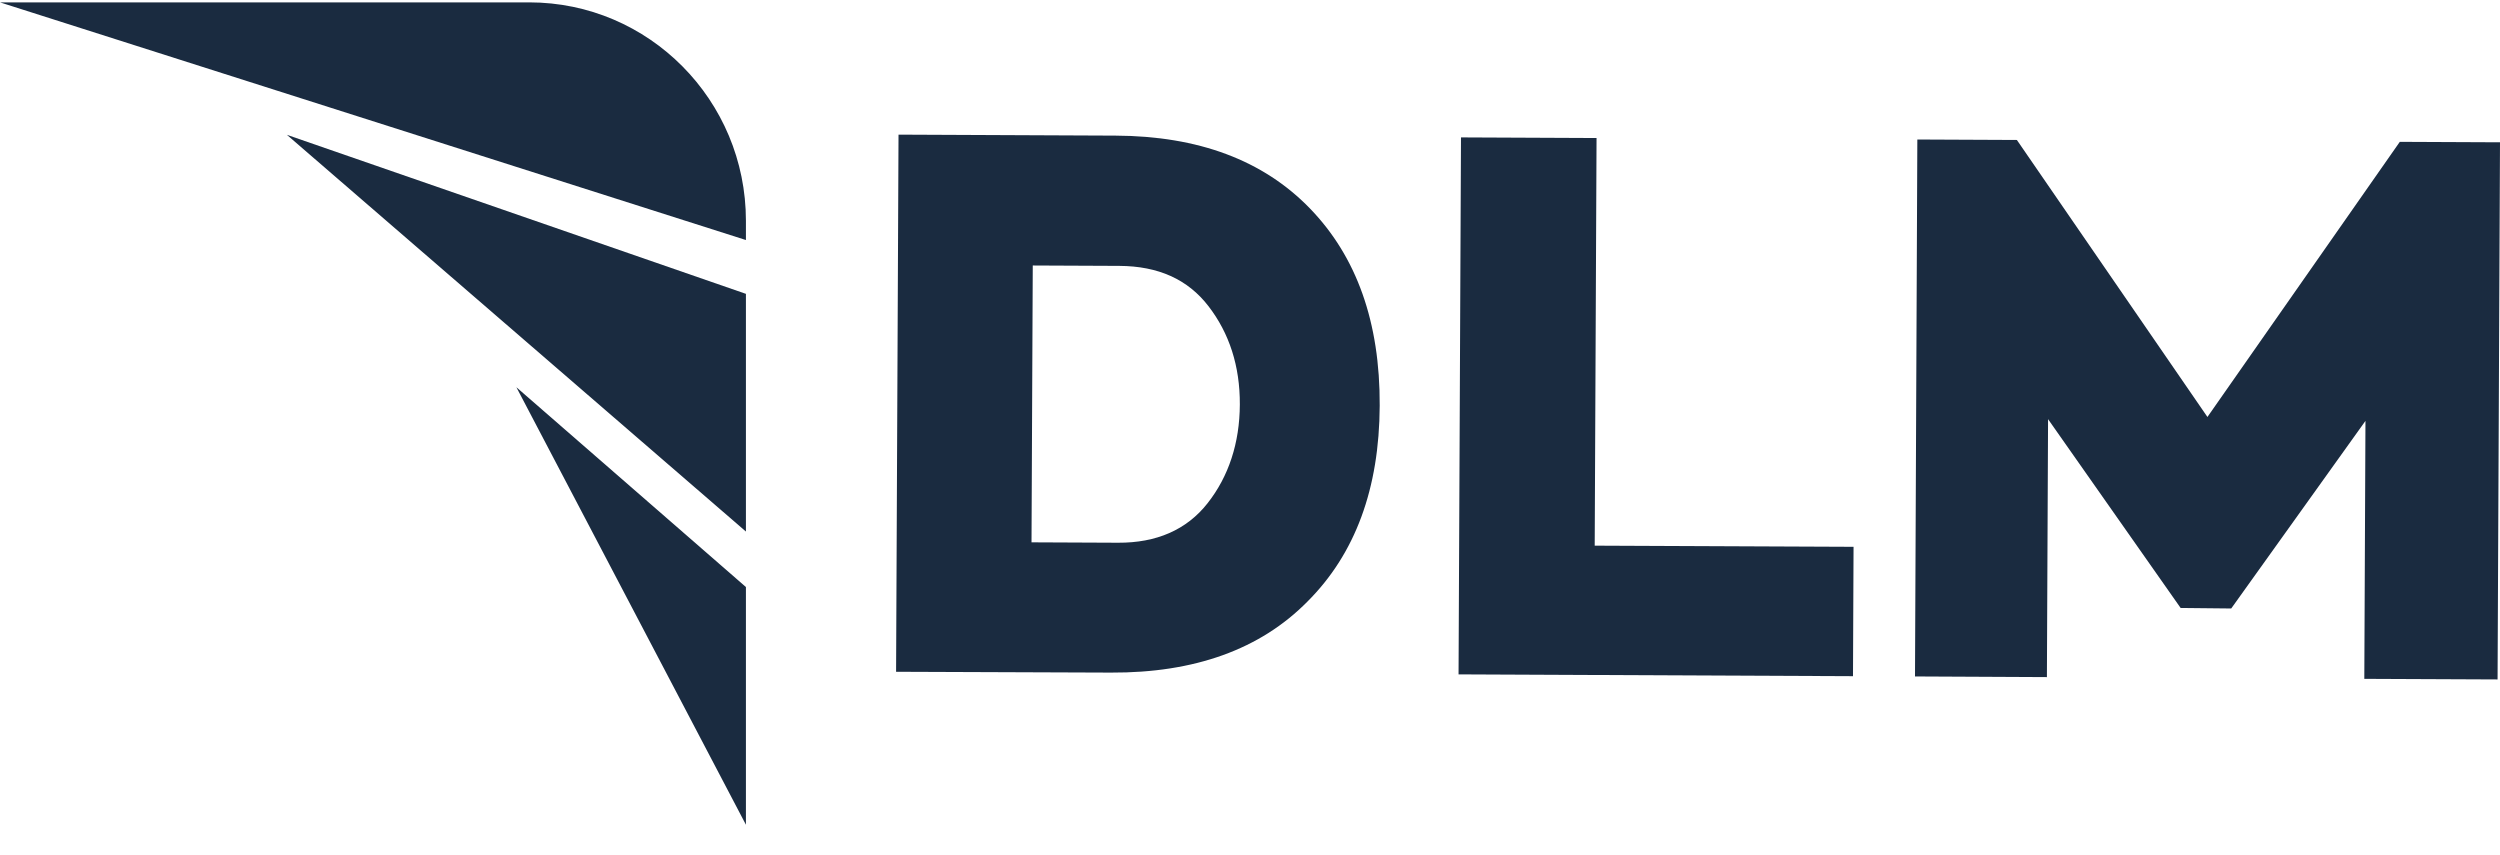 <svg width="76" height="26" viewBox="0 0 76 26" fill="none" xmlns="http://www.w3.org/2000/svg">
<path d="M22.676 6.712V7.297L0 0.072H16.087C19.726 0.072 22.676 3.045 22.676 6.712Z" fill="#1A2B40"/>
<path d="M22.676 16.159V8.933L8.72 4.098L22.676 16.159Z" fill="#1A2B40"/>
<path d="M22.676 25.072V17.846L15.698 11.772L22.676 25.072Z" fill="#1A2B40"/>
<path d="M27.241 20.422L27.315 4.093L33.913 4.123C36.435 4.135 38.404 4.873 39.822 6.337C41.241 7.802 41.955 9.793 41.943 12.334C41.932 14.853 41.2 16.837 39.746 18.288C38.315 19.739 36.316 20.459 33.774 20.447L27.241 20.422ZM31.358 16.487L33.989 16.499C35.15 16.505 36.073 16.111 36.712 15.296C37.352 14.482 37.686 13.467 37.691 12.297C37.696 11.128 37.371 10.131 36.74 9.311C36.109 8.49 35.21 8.089 34.027 8.083L31.396 8.071L31.358 16.487Z" fill="#1A2B40"/>
<path d="M44.34 20.501L44.414 4.177L48.535 4.196L48.479 16.588L56.348 16.623L56.331 20.556L44.34 20.501Z" fill="#1A2B40"/>
<path d="M58.216 20.564L58.287 4.241L61.313 4.255L67.106 12.676L72.954 4.312L76 4.326L75.926 20.655L71.875 20.637L71.91 12.795L67.829 18.498L66.291 18.482L62.261 12.742L62.226 20.584L58.216 20.564Z" fill="#1A2B40"/>
</svg>
